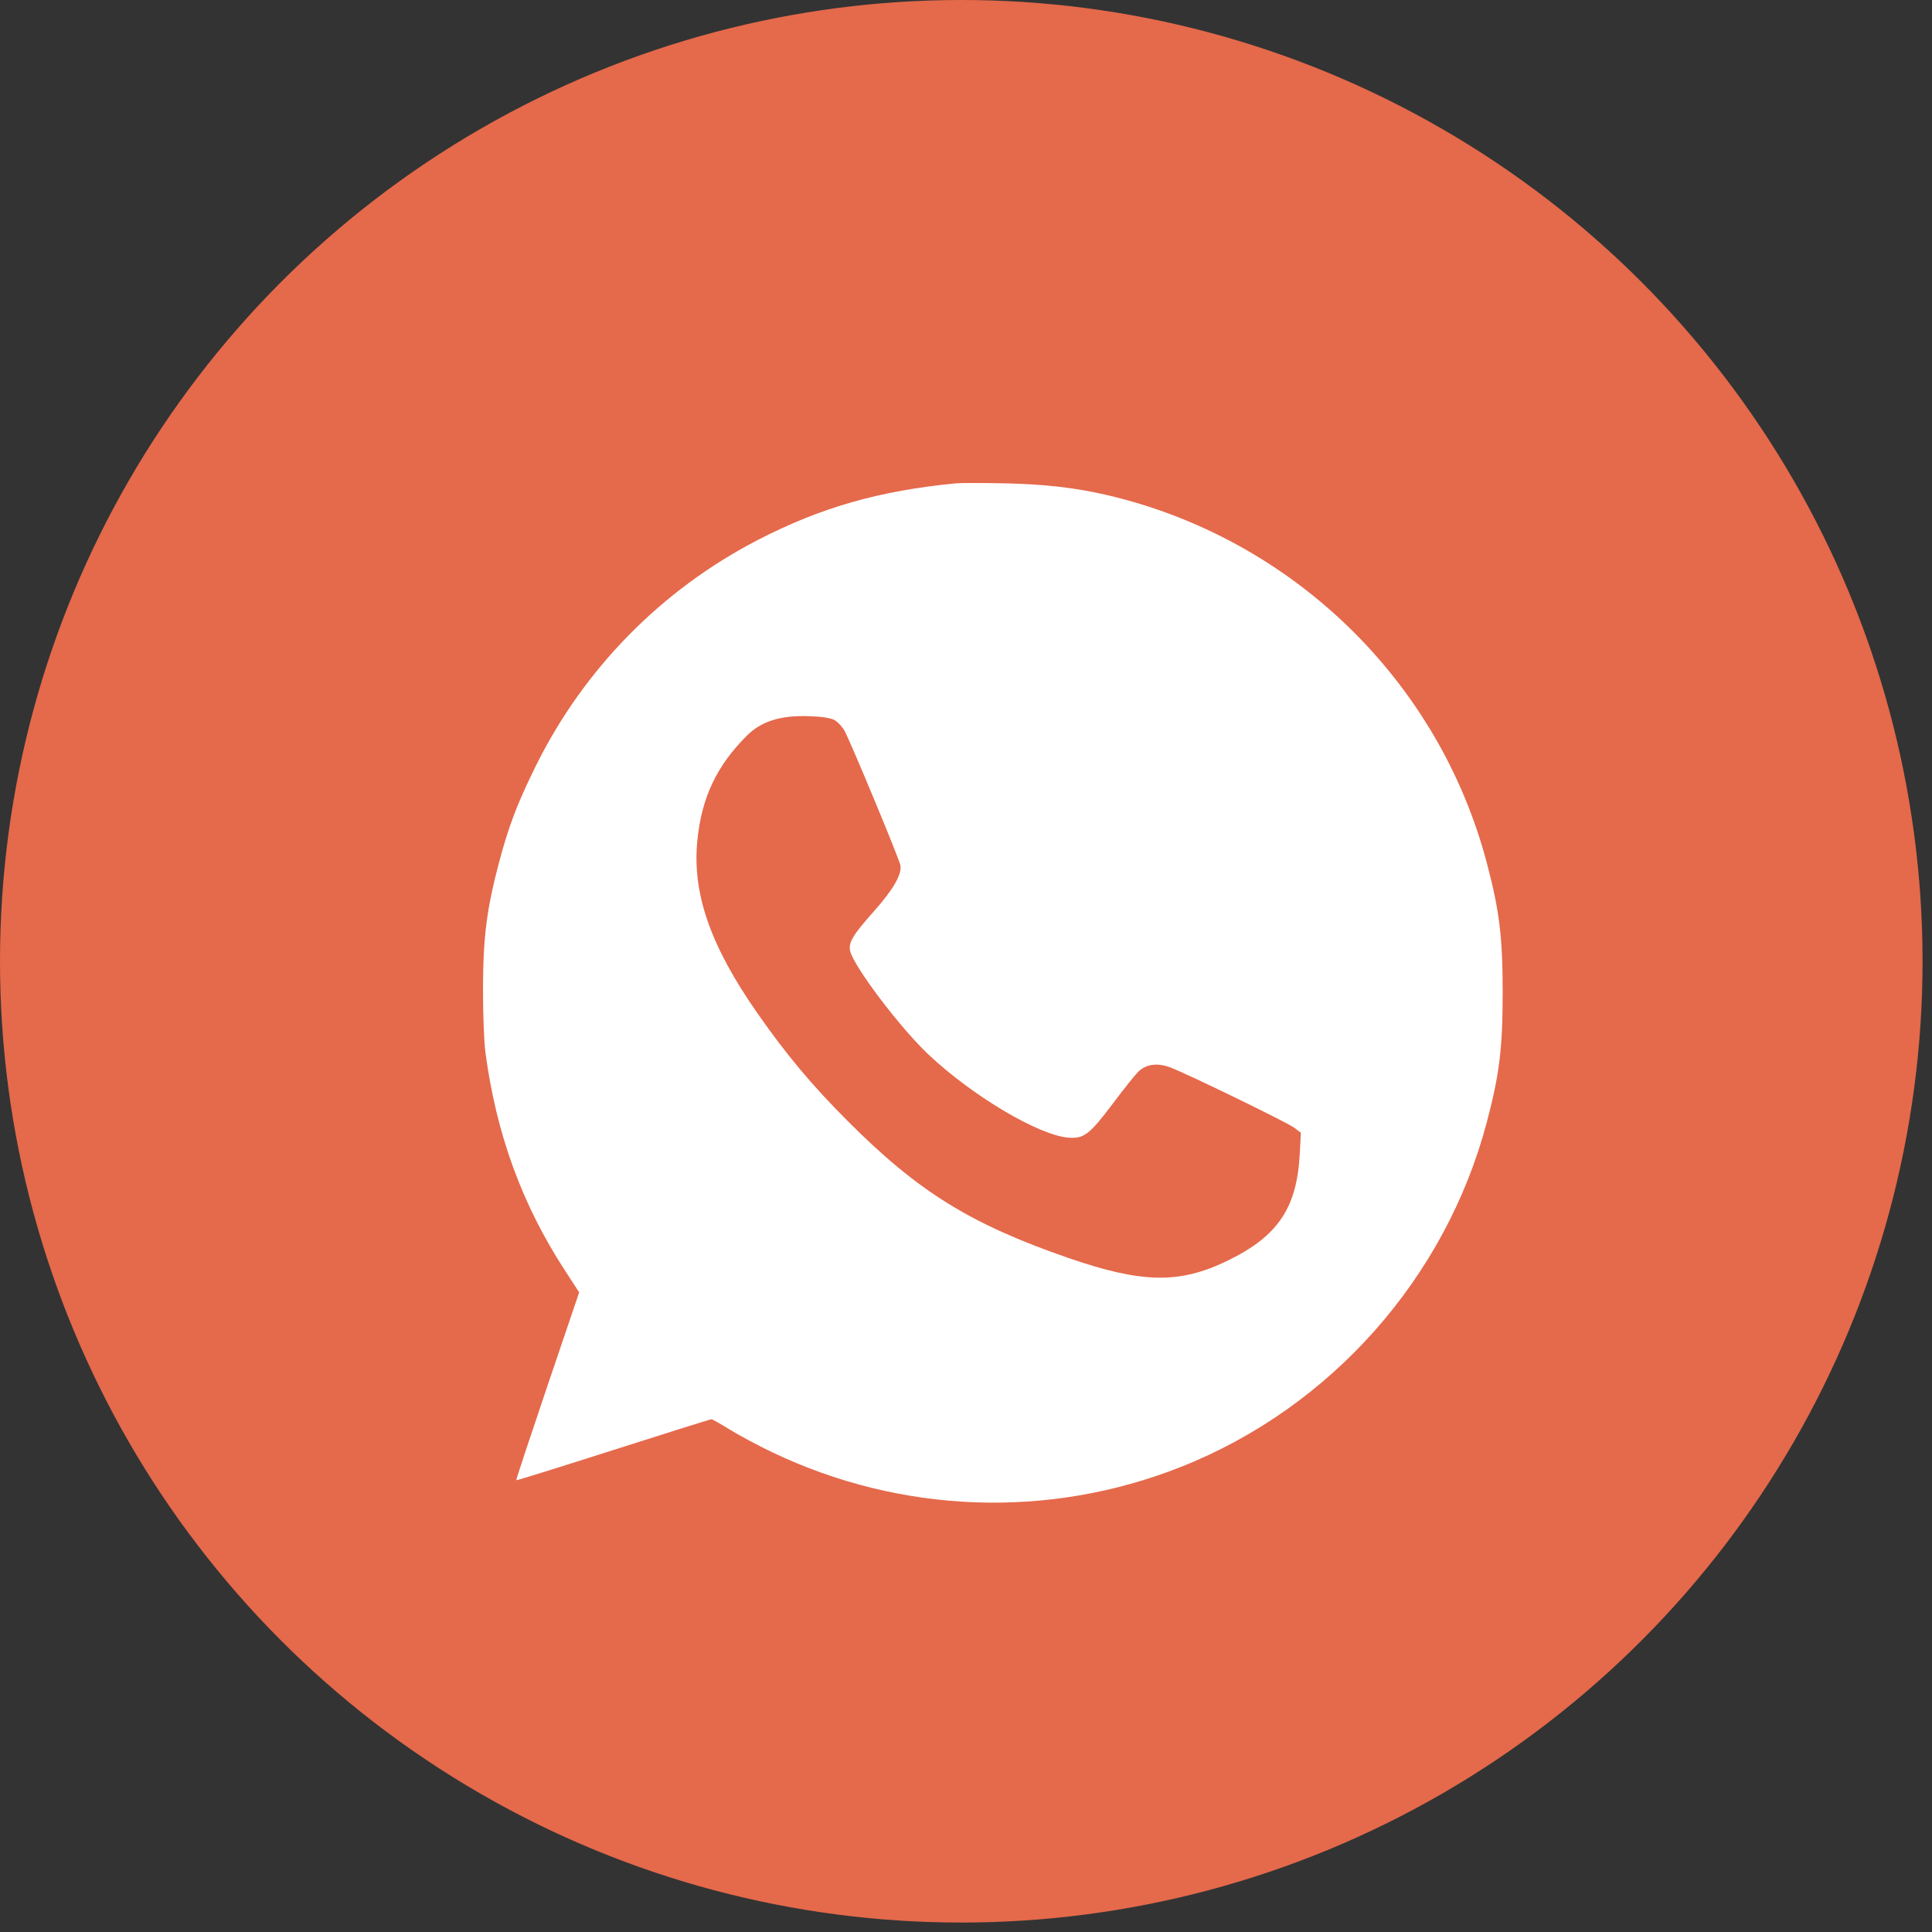 <?xml version="1.0" encoding="UTF-8"?> <svg xmlns="http://www.w3.org/2000/svg" width="36" height="36" viewBox="0 0 36 36" fill="none"><rect x="0" y="0" width="36" height="36" fill="#333333" stroke="none"/> <circle cx="17.912" cy="17.912" r="17.912" fill="#E5694B"></circle> <path fill-rule="evenodd" clip-rule="evenodd" d="M17.812 9.006C16.376 9.146 15.293 9.456 14.118 10.063C12.324 10.991 10.876 12.466 9.981 14.278C9.637 14.975 9.475 15.402 9.295 16.084C9.068 16.945 9.002 17.468 9 18.421C8.999 18.895 9.019 19.409 9.045 19.61C9.248 21.132 9.726 22.443 10.526 23.672L10.792 24.081L10.2 25.826C9.875 26.786 9.613 27.576 9.62 27.582C9.626 27.589 10.44 27.335 11.429 27.019C12.418 26.703 13.241 26.445 13.257 26.445C13.273 26.445 13.426 26.532 13.596 26.637C13.767 26.743 14.124 26.934 14.39 27.061C16.795 28.21 19.544 28.309 22.007 27.333C24.798 26.228 26.941 23.811 27.706 20.905C27.941 20.016 28 19.528 28 18.495C28 17.462 27.941 16.974 27.706 16.084C26.809 12.676 24.073 10.027 20.621 9.223C20.041 9.088 19.438 9.019 18.705 9.006C18.296 8.998 17.894 8.998 17.812 9.006ZM15.543 13.414C15.605 13.446 15.691 13.537 15.735 13.615C15.846 13.814 16.75 15.989 16.777 16.121C16.811 16.289 16.646 16.575 16.276 16.99C15.89 17.424 15.807 17.563 15.841 17.719C15.904 18.002 16.764 19.142 17.294 19.643C18.117 20.421 19.36 21.159 19.914 21.199C20.199 21.219 20.303 21.139 20.739 20.56C20.936 20.297 21.147 20.033 21.207 19.973C21.351 19.83 21.564 19.799 21.802 19.888C22.109 20.002 23.982 20.913 24.114 21.012L24.24 21.107L24.219 21.5C24.166 22.511 23.811 23.036 22.872 23.492C21.979 23.926 21.281 23.914 19.913 23.442C18.078 22.808 17.104 22.203 15.784 20.877C15.123 20.214 14.654 19.653 14.117 18.885C13.233 17.62 12.894 16.643 12.995 15.652C13.076 14.857 13.354 14.271 13.915 13.71C14.187 13.438 14.543 13.327 15.078 13.345C15.305 13.352 15.471 13.377 15.543 13.414Z" fill="white"></path> </svg> 